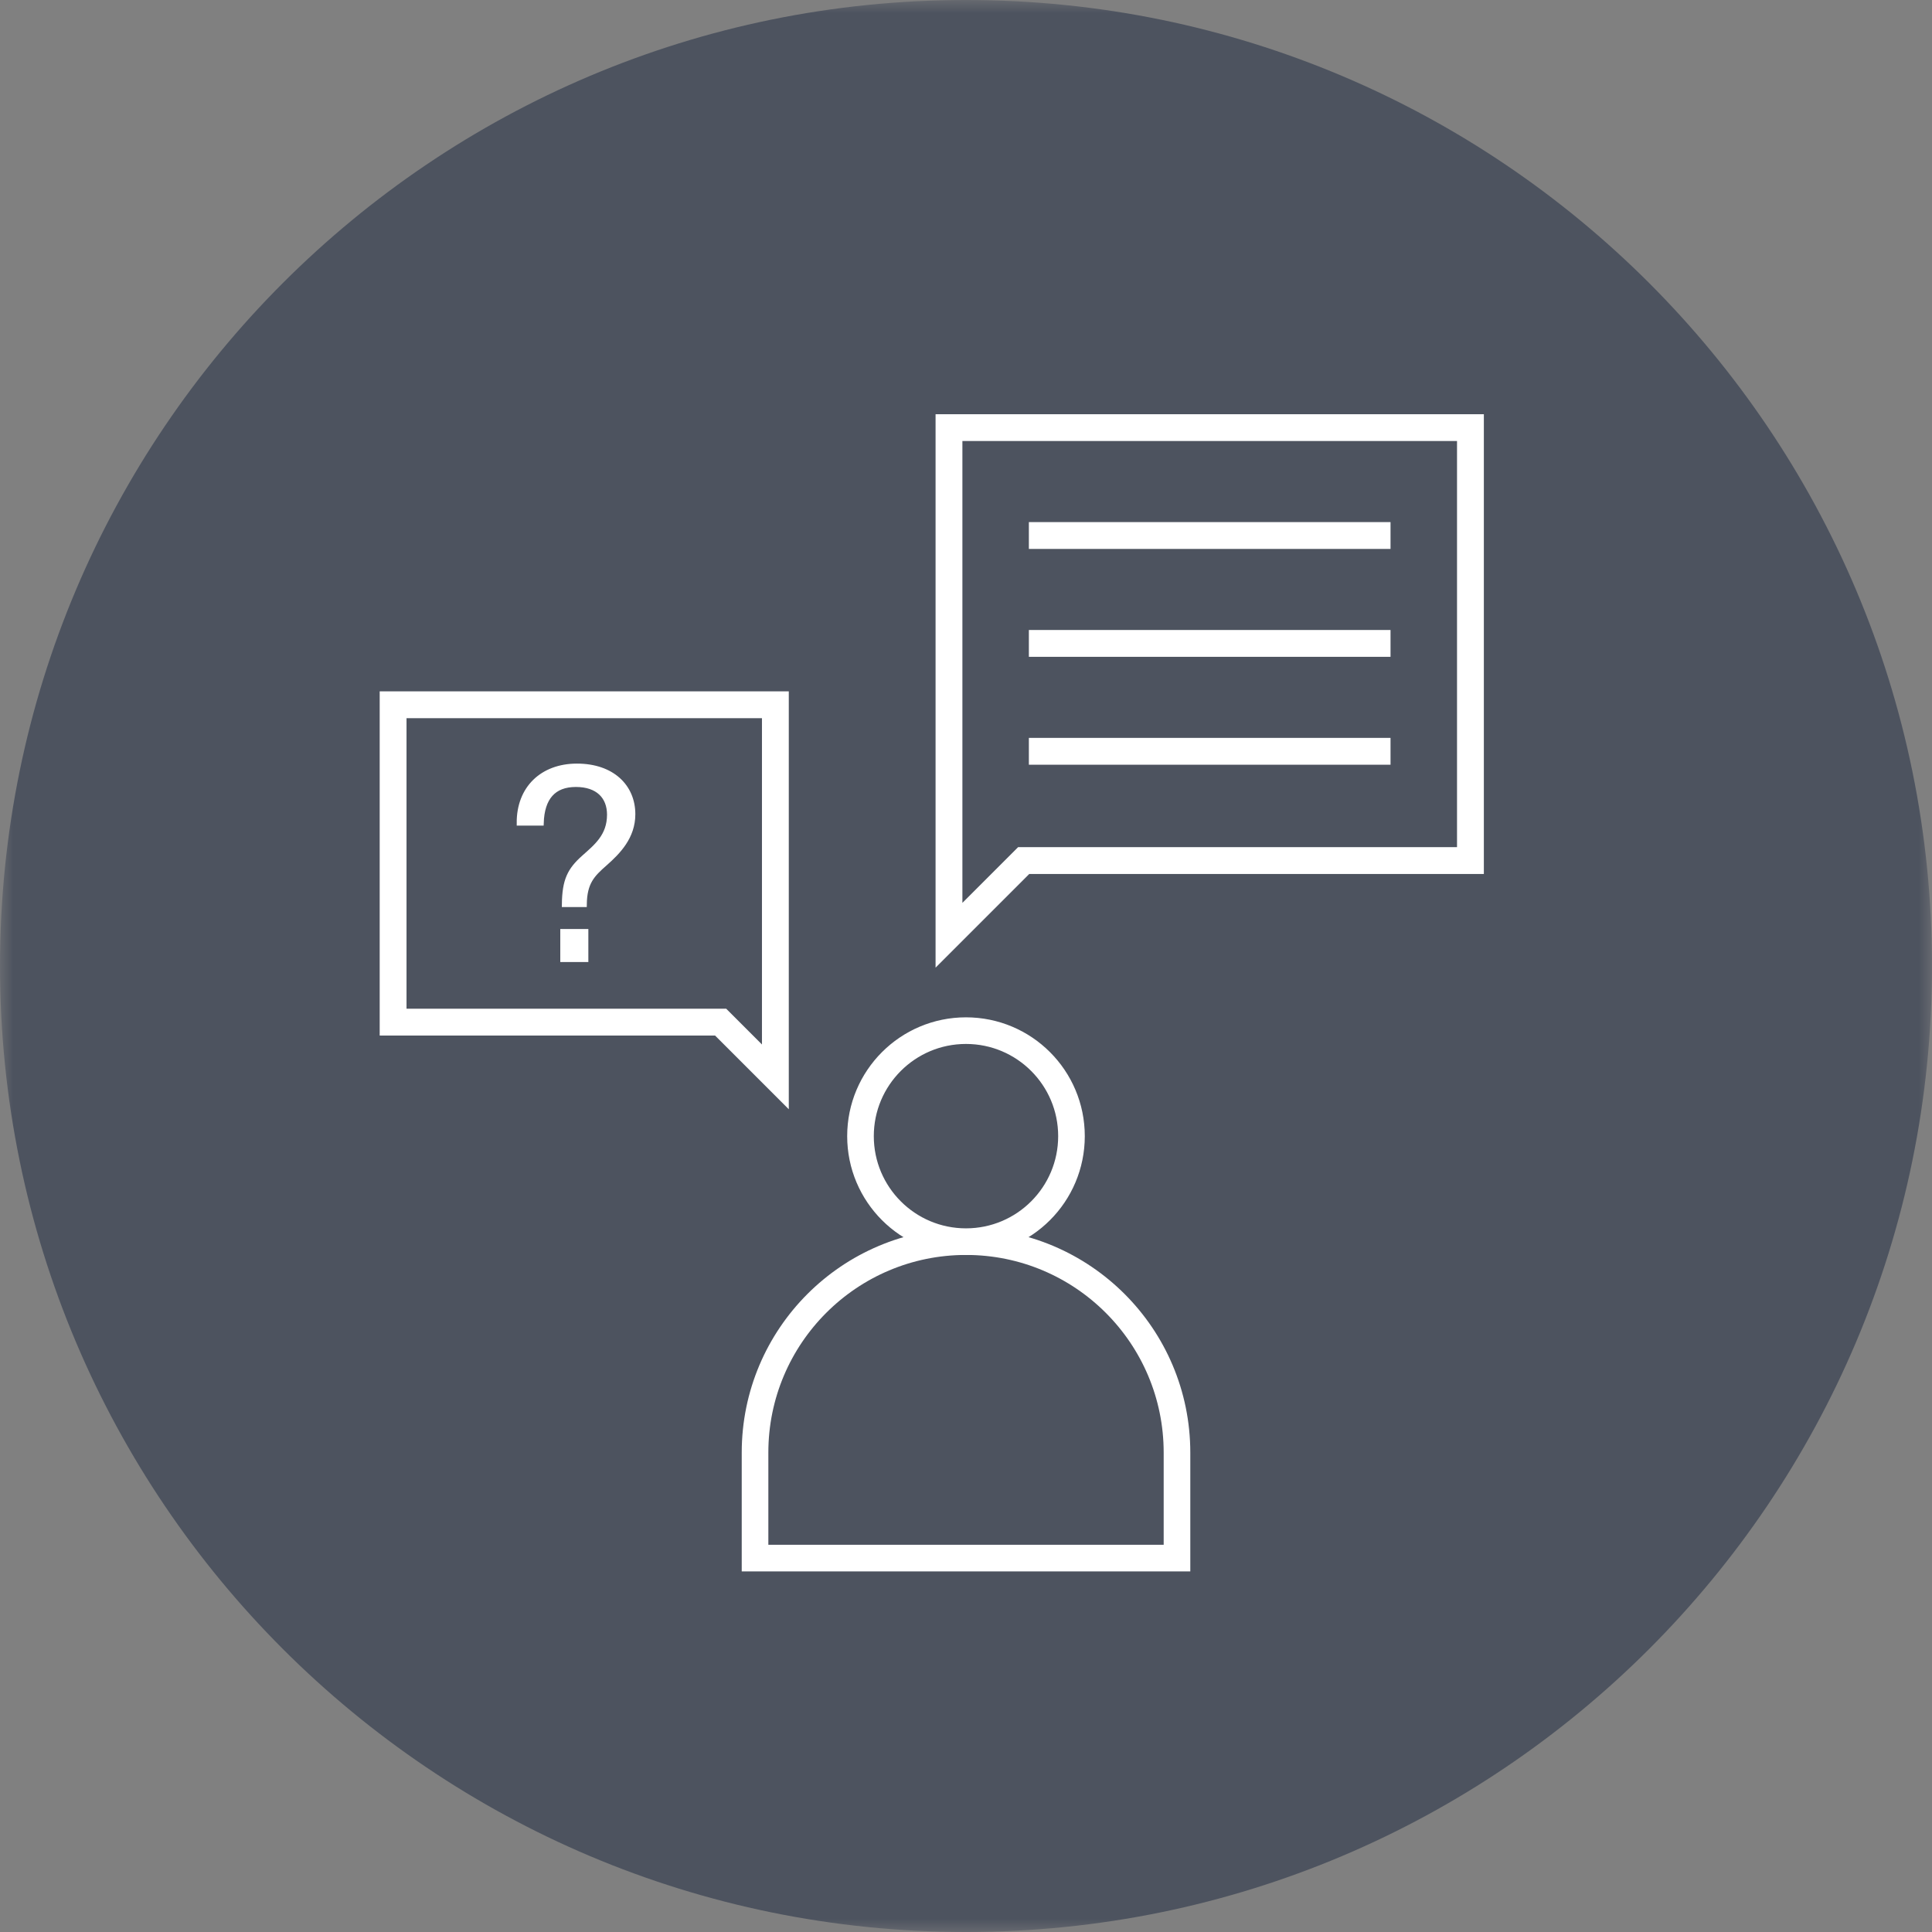 <?xml version="1.0" encoding="utf-8"?>
<svg xmlns="http://www.w3.org/2000/svg" xmlns:xlink="http://www.w3.org/1999/xlink" width="72px" height="72px" viewBox="0 0 72 72" version="1.1">
    <rect x="0" y="0" width="72" height="72" fill="#808080" stroke="none"/>
    <title>Group 21</title>
    <defs>
        <polygon id="path-1" points="0 0 72 0 72 72 0 72"/>
        <polygon id="path-3" points="0 72 72 72 72 0 0 0"/>
    </defs>
    <g id="Page-1" stroke="none" stroke-width="1" fill="none" fill-rule="evenodd">
        <g id="TS-Sales-Page" transform="translate(-1260, -1082)">
            <g id="Group-21" transform="translate(1260, 1082)">
                <g id="Group-3">
                    <mask id="mask-2" fill="white">
                        <use xlink:href="#path-1"/>
                    </mask>
                    <g id="Clip-2"/>
                    <path d="M72,36 C72,55.883 55.882,72 36,72 C16.118,72 -0,55.883 -0,36 C-0,16.118 16.118,-0 36,-0 C55.882,-0 72,16.118 72,36" id="Fill-1" fill="#4D535F" mask="url(#mask-2)"/>
                </g>
                <path d="M36,46.272 L36,46.272 C31.658,46.272 28.138,49.792 28.138,54.134 L28.138,58.065 L43.863,58.065 L43.863,54.134 C43.863,49.792 40.343,46.272 36,46.272" id="Fill-4" fill="#4D535F"/>
                <path d="M36,46.272 L36,46.272 C31.658,46.272 28.138,49.792 28.138,54.134 L28.138,58.065 L43.863,58.065 L43.863,54.134 C43.863,49.792 40.343,46.272 36,46.272 Z" id="Stroke-6" stroke="#FFFFFF" stroke-width="0.992"/>
                <path d="M39.931,42.341 C39.931,40.17 38.171,38.409 35.999,38.409 C33.828,38.409 32.068,40.17 32.068,42.341 C32.068,44.512 33.828,46.273 35.999,46.273 C38.171,46.273 39.931,44.512 39.931,42.341" id="Fill-8" fill="#4D535F"/>
                <path d="M39.931,42.341 C39.931,40.17 38.171,38.409 35.999,38.409 C33.828,38.409 32.068,40.17 32.068,42.341 C32.068,44.512 33.828,46.273 35.999,46.273 C38.171,46.273 39.931,44.512 39.931,42.341 Z" id="Stroke-10" stroke="#FFFFFF" stroke-width="0.992"/>
                <polygon id="Stroke-12" stroke="#FFFFFF" points="14.65 26.264 28.896 26.264 28.896 36.078 28.896 38.092 28.896 40.132 26.856 38.092 14.65 38.092"/>
                <mask id="mask-4" fill="white">
                    <use xlink:href="#path-3"/>
                </mask>
                <g id="Clip-15"/>
                <path d="M20.975,35.758 L21.831,35.758 L21.831,34.717 L20.975,34.717 L20.975,35.758 Z M21.034,33.708 C21.044,32.802 21.238,32.424 21.763,31.957 C22.22,31.549 22.717,31.159 22.717,30.361 C22.717,29.69 22.289,29.233 21.462,29.233 C20.625,29.233 20.198,29.729 20.168,30.673 L19.351,30.673 C19.342,29.379 20.217,28.552 21.501,28.552 C22.814,28.552 23.582,29.32 23.582,30.343 C23.582,31.188 23.037,31.743 22.542,32.18 C22.075,32.59 21.783,32.881 21.773,33.708 L21.034,33.708 Z" id="Fill-14" fill="#FFFFFF" mask="url(#mask-4)"/>
                <path d="M20.975,35.758 L21.831,35.758 L21.831,34.717 L20.975,34.717 L20.975,35.758 Z M21.034,33.708 C21.044,32.802 21.238,32.424 21.763,31.957 C22.22,31.549 22.717,31.159 22.717,30.361 C22.717,29.69 22.289,29.233 21.462,29.233 C20.625,29.233 20.198,29.729 20.168,30.673 L19.351,30.673 C19.342,29.379 20.217,28.552 21.501,28.552 C22.814,28.552 23.582,29.32 23.582,30.343 C23.582,31.188 23.037,31.743 22.542,32.18 C22.075,32.59 21.783,32.881 21.773,33.708 L21.034,33.708 Z" id="Stroke-16" stroke="#FFFFFF" stroke-width="0.19" mask="url(#mask-4)"/>
                <polygon id="Stroke-17" stroke="#FFFFFF" mask="url(#mask-4)" points="54.799 15.936 35.366 15.936 35.366 29.325 35.366 32.071 35.366 34.854 38.149 32.071 54.799 32.071"/>
                <line x1="51.821" y1="19.957" x2="38.343" y2="19.957" id="Stroke-18" stroke="#FFFFFF" mask="url(#mask-4)"/>
                <line x1="51.821" y1="23.978" x2="38.343" y2="23.978" id="Stroke-19" stroke="#FFFFFF" mask="url(#mask-4)"/>
                <line x1="51.821" y1="27.999" x2="38.343" y2="27.999" id="Stroke-20" stroke="#FFFFFF" mask="url(#mask-4)"/>
            </g>
        </g>
    </g>
</svg>